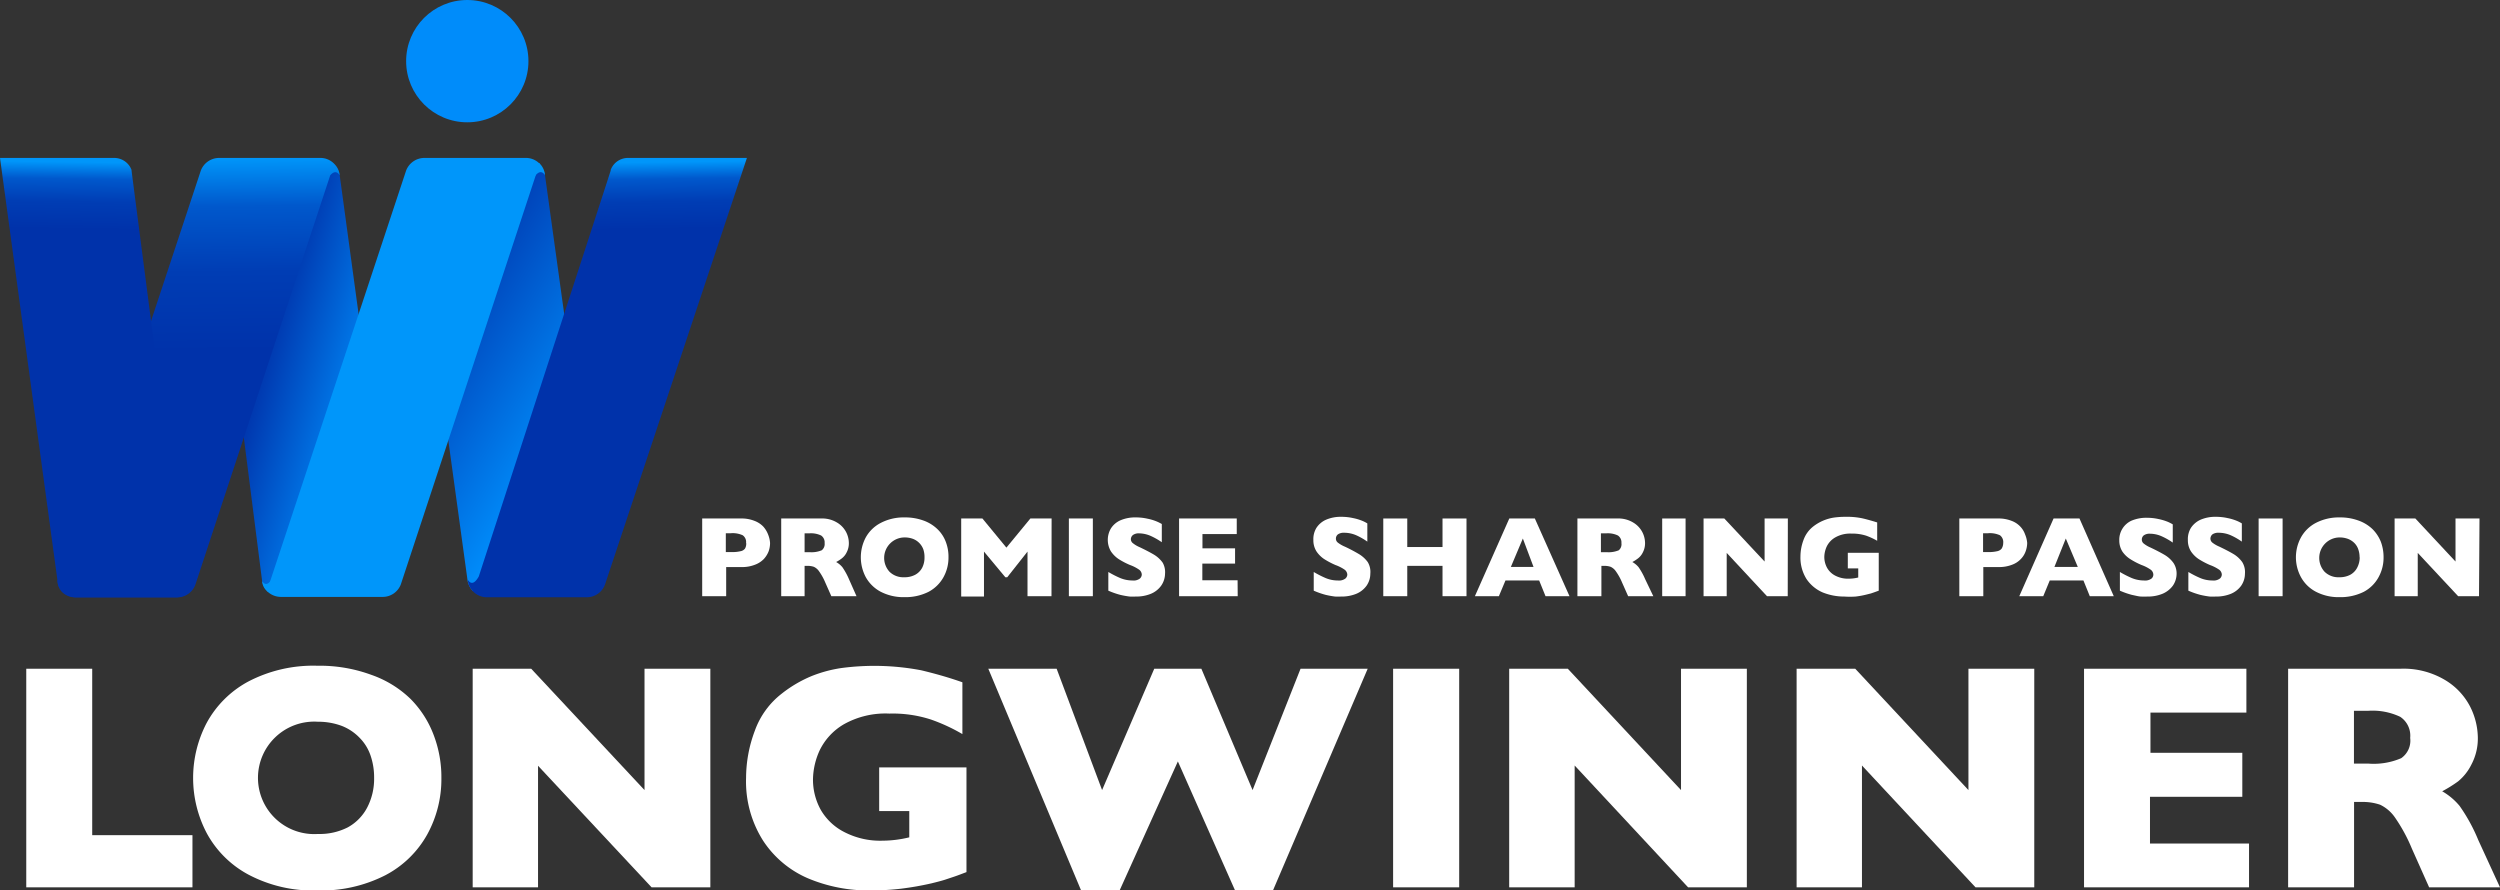 <svg xmlns="http://www.w3.org/2000/svg" xmlns:xlink="http://www.w3.org/1999/xlink" viewBox="0 0 208.49 74.26"><rect x="0" y="0" width="208.49" height="74.26" fill="#333333" stroke="none"/><defs><style>.cls-1{fill:#fff;}.cls-2{fill:#008cfa;}.cls-3{fill:url(#未命名漸層_6);}.cls-4{fill:url(#未命名漸層_58);}.cls-5{fill:url(#未命名漸層_23);}.cls-6{fill:#0096fa;}.cls-7{fill:url(#未命名漸層_58-2);}.cls-8{fill:url(#未命名漸層_58-3);}</style><linearGradient id="未命名漸層_6" x1="30.81" y1="32.98" x2="18.07" y2="29.49" gradientUnits="userSpaceOnUse"><stop offset="0" stop-color="#008cfa"/><stop offset="0.74" stop-color="#0032aa"/></linearGradient><linearGradient id="未命名漸層_58" x1="16.4" y1="13.19" x2="16.72" y2="49.77" gradientUnits="userSpaceOnUse"><stop offset="0" stop-color="#0096fa"/><stop offset="0.11" stop-color="#0058cc"/><stop offset="0.26" stop-color="#003db4"/><stop offset="0.44" stop-color="#0032aa"/></linearGradient><linearGradient id="未命名漸層_23" x1="47.92" y1="34.96" x2="33.79" y2="26.38" gradientUnits="userSpaceOnUse"><stop offset="0" stop-color="#008cfa"/><stop offset="1" stop-color="#0032aa"/></linearGradient><linearGradient id="未命名漸層_58-2" x1="50.38" y1="13.59" x2="50.56" y2="26.26" xlink:href="#未命名漸層_58"/><linearGradient id="未命名漸層_58-3" x1="-1782.42" y1="13.55" x2="-1782.24" y2="26.25" gradientTransform="matrix(-1, 0, 0, 1, -1774.02, 0)" xlink:href="#未命名漸層_58"/></defs><title>foot_logo</title><g id="Layer_2" data-name="Layer 2"><g id="圖層_1" data-name="圖層 1"><path class="cls-1" d="M16.05,74H2.19V55.77h5.5V69.65h8.36Z"/><path class="cls-1" d="M36.81,64.89a9.56,9.56,0,0,1-1.18,4.7A8.49,8.49,0,0,1,32.12,73a11.76,11.76,0,0,1-5.67,1.26,11.51,11.51,0,0,1-5.73-1.32,8.53,8.53,0,0,1-3.48-3.46,9.89,9.89,0,0,1,0-9.2,8.56,8.56,0,0,1,3.48-3.45,11.68,11.68,0,0,1,5.74-1.31,12.47,12.47,0,0,1,4.51.76,8.91,8.91,0,0,1,3.26,2,8.51,8.51,0,0,1,1.93,3A9.86,9.86,0,0,1,36.81,64.89Zm-5.61,0A5.62,5.62,0,0,0,30.9,63,3.86,3.86,0,0,0,30,61.54a4.16,4.16,0,0,0-1.49-1,5.59,5.59,0,0,0-2-.35,4.69,4.69,0,1,0,0,9.36A5.18,5.18,0,0,0,29,69a4,4,0,0,0,1.62-1.65A5.18,5.18,0,0,0,31.2,64.89Z"/><path class="cls-1" d="M59.24,74h-4.9L44.87,63.86V74H39.42V55.77H44.3l9.45,10.12V55.77h5.49Z"/><path class="cls-1" d="M80.6,72.73c-.4.15-.73.28-1,.37l-.81.27c-.25.08-.63.18-1.12.3a24.73,24.73,0,0,1-2.5.44,21.87,21.87,0,0,1-2.62.15,13,13,0,0,1-5.14-1,8.46,8.46,0,0,1-3.77-3.15,9.22,9.22,0,0,1-1.42-5.24,11.2,11.2,0,0,1,.73-3.93,6.82,6.82,0,0,1,2.24-3.09,10.47,10.47,0,0,1,2.5-1.47,11,11,0,0,1,2.49-.67,20.88,20.88,0,0,1,6.65.19c1,.24,2.19.56,3.43,1v4.32A14.87,14.87,0,0,0,77.62,60a10.34,10.34,0,0,0-3.45-.49,7.07,7.07,0,0,0-3.81.9,5.09,5.09,0,0,0-2,2.16,6,6,0,0,0-.56,2.42,5.2,5.2,0,0,0,.65,2.55,4.76,4.76,0,0,0,2,1.87,6.5,6.5,0,0,0,3.14.7,9.53,9.53,0,0,0,2.24-.28V67.64H73.32V64H80.6Z"/><path class="cls-1" d="M114.06,55.77l-7.9,18.49H103L98.23,63.5,93.37,74.26H90.16L82.42,55.77h5.7l3.79,10.12,4.35-10.12h3.93l4.27,10.12,4-10.12Z"/><path class="cls-1" d="M121.69,74h-5.51V55.77h5.51Z"/><path class="cls-1" d="M145.68,74h-4.9l-9.46-10.16V74h-5.46V55.77h4.89l9.44,10.12V55.77h5.49Z"/><path class="cls-1" d="M169.65,74h-4.9l-9.47-10.16V74h-5.45V55.77h4.89l9.44,10.12V55.77h5.49Z"/><path class="cls-1" d="M187.56,74H173.8V55.77h13.54v3.66h-8v3.35H187v3.67H179.3v3.9h8.26Z"/><path class="cls-1" d="M208.49,74h-5.91l-1.44-3.23a13.77,13.77,0,0,0-1.42-2.61,3.17,3.17,0,0,0-1.23-1.05,4.49,4.49,0,0,0-1.55-.23h-.62V74h-5.5V55.77h9.36a6.74,6.74,0,0,1,3.71.93A5.54,5.54,0,0,1,206,58.93a5.87,5.87,0,0,1,.64,2.51,4.64,4.64,0,0,1-.54,2.33A4.24,4.24,0,0,1,205,65.16a11.21,11.21,0,0,1-1.33.83,5.31,5.31,0,0,1,1.45,1.22,14.41,14.41,0,0,1,1.56,2.85ZM201,61.54a1.89,1.89,0,0,0-.83-1.76,5.38,5.38,0,0,0-2.7-.5h-1.16v4.4h1.19a5.79,5.79,0,0,0,2.75-.45A1.78,1.78,0,0,0,201,61.54Z"/><path class="cls-1" d="M64.22,45.28a2.1,2.1,0,0,1-.12.7,2.08,2.08,0,0,1-.4.64,2,2,0,0,1-.75.48,2.87,2.87,0,0,1-1.11.19H60.56v2.43h-2V43.24h3.23a2.87,2.87,0,0,1,1.11.19,2,2,0,0,1,.75.48,2.12,2.12,0,0,1,.4.65A2.27,2.27,0,0,1,64.22,45.28Zm-2,0a.69.69,0,0,0-.28-.64,2,2,0,0,0-1-.17h-.41v1.57H61a2.87,2.87,0,0,0,.75-.07.6.6,0,0,0,.38-.22A.8.8,0,0,0,62.23,45.29Z"/><path class="cls-1" d="M71.43,49.72h-2.1l-.51-1.15a4.72,4.72,0,0,0-.51-.92,1.07,1.07,0,0,0-.44-.38,1.64,1.64,0,0,0-.55-.08H67.1v2.53H65.15V43.24h3.33a2.38,2.38,0,0,1,1.31.33,2,2,0,0,1,1,1.68,1.64,1.64,0,0,1-.19.83,1.37,1.37,0,0,1-.4.49,3.15,3.15,0,0,1-.47.3,1.84,1.84,0,0,1,.52.43,5.61,5.61,0,0,1,.55,1Zm-2.66-4.43a.69.69,0,0,0-.29-.63,1.94,1.94,0,0,0-1-.18H67.1v1.57h.43a2.2,2.2,0,0,0,1-.16A.66.66,0,0,0,68.77,45.29Z"/><path class="cls-1" d="M79.1,46.48a3.36,3.36,0,0,1-.42,1.66,3.06,3.06,0,0,1-1.25,1.22,4.28,4.28,0,0,1-2,.44,4.12,4.12,0,0,1-2-.46,3.06,3.06,0,0,1-1.24-1.23,3.54,3.54,0,0,1,0-3.27,3,3,0,0,1,1.24-1.22,4.12,4.12,0,0,1,2-.47,4.49,4.49,0,0,1,1.61.27,3.23,3.23,0,0,1,1.15.72,2.86,2.86,0,0,1,.69,1.06A3.46,3.46,0,0,1,79.1,46.48Zm-2,0a2,2,0,0,0-.1-.67,1.49,1.49,0,0,0-.86-.87,2,2,0,0,0-.73-.12,1.71,1.71,0,0,0-1.23,2.86,1.64,1.64,0,0,0,1.23.46,1.87,1.87,0,0,0,.92-.21,1.43,1.43,0,0,0,.58-.59A1.84,1.84,0,0,0,77.1,46.48Z"/><path class="cls-1" d="M87.69,49.72h-2V46L84,48.14h-.16L82.06,46v3.75h-1.9V43.24h1.77l2,2.43,2-2.43h1.77Z"/><path class="cls-1" d="M91.14,49.72h-2V43.24h2Z"/><path class="cls-1" d="M97.16,47.84a1.79,1.79,0,0,1-.32,1,2,2,0,0,1-.86.68,3.21,3.21,0,0,1-1.28.23,4.54,4.54,0,0,1-.49,0,7.37,7.37,0,0,1-.78-.14,6.76,6.76,0,0,1-1-.35V47.7a8.27,8.27,0,0,0,1,.51,2.69,2.69,0,0,0,1,.2.86.86,0,0,0,.64-.17.47.47,0,0,0,.15-.31.53.53,0,0,0-.25-.44,3.26,3.26,0,0,0-.73-.37,6.31,6.31,0,0,1-.94-.49,2.31,2.31,0,0,1-.66-.66,1.88,1.88,0,0,1,0-1.89,1.81,1.81,0,0,1,.78-.68,3.09,3.09,0,0,1,1.29-.25,4.44,4.44,0,0,1,1,.11,4.09,4.09,0,0,1,.76.23,4,4,0,0,1,.42.21v1.52a5.9,5.9,0,0,0-.89-.51,2.48,2.48,0,0,0-1-.23.81.81,0,0,0-.52.14.46.46,0,0,0-.17.35.42.42,0,0,0,.17.33,2.44,2.44,0,0,0,.58.34q.75.36,1.2.63a2.45,2.45,0,0,1,.7.65A1.59,1.59,0,0,1,97.16,47.84Z"/><path class="cls-1" d="M103.22,49.72H98.33V43.24h4.81v1.3h-2.86v1.19H103V47h-2.73v1.39h2.94Z"/><path class="cls-1" d="M114.28,47.84a1.78,1.78,0,0,1-.31,1,2,2,0,0,1-.86.68,3.25,3.25,0,0,1-1.28.23,4.44,4.44,0,0,1-.49,0,7.37,7.37,0,0,1-.78-.14,6.76,6.76,0,0,1-1-.35V47.7a8.27,8.27,0,0,0,1,.51,2.6,2.6,0,0,0,1,.2.89.89,0,0,0,.65-.17.47.47,0,0,0,.15-.31.55.55,0,0,0-.25-.44,3.36,3.36,0,0,0-.74-.37,6.7,6.7,0,0,1-.93-.49,2.31,2.31,0,0,1-.66-.66,1.72,1.72,0,0,1-.25-.94,1.8,1.8,0,0,1,.25-1,1.84,1.84,0,0,1,.79-.68,3.09,3.09,0,0,1,1.29-.25,4.51,4.51,0,0,1,1,.11,4.09,4.09,0,0,1,.76.23,2.85,2.85,0,0,1,.41.21v1.52a5.34,5.34,0,0,0-.88-.51,2.51,2.51,0,0,0-1.05-.23.84.84,0,0,0-.53.14.44.44,0,0,0-.16.35.41.41,0,0,0,.16.33,2.55,2.55,0,0,0,.59.34,13.18,13.18,0,0,1,1.19.63,2.5,2.5,0,0,1,.71.65A1.58,1.58,0,0,1,114.28,47.84Z"/><path class="cls-1" d="M122.3,49.72h-2V47.19h-2.94v2.53h-2V43.24h2v2.38h2.94V43.24h2Z"/><path class="cls-1" d="M130.89,49.72h-2l-.53-1.31h-2.81L125,49.72h-2l2.87-6.48H128Zm-3-2.44L127,44.91l-1,2.37Z"/><path class="cls-1" d="M137.88,49.72h-2.1l-.51-1.15a4.72,4.72,0,0,0-.51-.92,1.07,1.07,0,0,0-.44-.38,1.64,1.64,0,0,0-.55-.08h-.22v2.53h-2V43.24h3.33a2.38,2.38,0,0,1,1.31.33,2,2,0,0,1,1,1.68,1.64,1.64,0,0,1-.19.83,1.37,1.37,0,0,1-.4.49,3.15,3.15,0,0,1-.47.3,1.84,1.84,0,0,1,.52.43,5.61,5.61,0,0,1,.55,1Zm-2.66-4.43a.69.69,0,0,0-.29-.63,1.94,1.94,0,0,0-1-.18h-.42v1.57H134a2.2,2.2,0,0,0,1-.16A.66.66,0,0,0,135.22,45.29Z"/><path class="cls-1" d="M140.57,49.72h-1.95V43.24h1.95Z"/><path class="cls-1" d="M149.09,49.72h-1.73L144,46.11v3.61h-1.93V43.24h1.73l3.36,3.59V43.24h1.94Z"/><path class="cls-1" d="M156.68,49.26l-.36.13-.29.1-.4.1a6.78,6.78,0,0,1-.88.16,7.12,7.12,0,0,1-.94,0,4.76,4.76,0,0,1-1.82-.35,3.12,3.12,0,0,1-1.34-1.12,3.35,3.35,0,0,1-.5-1.86,4,4,0,0,1,.26-1.4,2.48,2.48,0,0,1,.79-1.1,3.71,3.71,0,0,1,1.77-.76,7,7,0,0,1,.95-.06,6.15,6.15,0,0,1,1.41.13c.38.09.78.2,1.22.34v1.53a5.64,5.64,0,0,0-.93-.43,3.81,3.81,0,0,0-1.22-.17,2.5,2.5,0,0,0-1.35.32,1.77,1.77,0,0,0-.71.76,2.19,2.19,0,0,0-.2.86,1.89,1.89,0,0,0,.23.91,1.63,1.63,0,0,0,.69.66,2.29,2.29,0,0,0,1.12.25,3.23,3.23,0,0,0,.79-.1v-.76h-.87v-1.3h2.58Z"/><path class="cls-1" d="M169.06,45.28a2.11,2.11,0,0,1-.13.7,1.76,1.76,0,0,1-.4.64,1.9,1.9,0,0,1-.74.48,2.93,2.93,0,0,1-1.11.19H165.4v2.43h-2V43.24h3.23a2.93,2.93,0,0,1,1.11.19,1.9,1.9,0,0,1,.74.48,1.79,1.79,0,0,1,.4.65A2.28,2.28,0,0,1,169.06,45.28Zm-2,0a.71.71,0,0,0-.27-.64,2,2,0,0,0-1-.17h-.41v1.57h.42a3,3,0,0,0,.75-.07.62.62,0,0,0,.38-.22A.88.88,0,0,0,167.06,45.29Z"/><path class="cls-1" d="M176.28,49.72h-2l-.53-1.31h-2.81l-.54,1.31h-2l2.86-6.48h2.16Zm-3-2.44-1-2.37-.95,2.37Z"/><path class="cls-1" d="M181.52,47.84a1.78,1.78,0,0,1-.31,1,2.06,2.06,0,0,1-.87.68,3.21,3.21,0,0,1-1.28.23,4.63,4.63,0,0,1-.49,0c-.19,0-.45-.07-.78-.14a6.66,6.66,0,0,1-1-.35V47.7a8.16,8.16,0,0,0,1,.51,2.69,2.69,0,0,0,1,.2.9.9,0,0,0,.65-.17.45.45,0,0,0,.14-.31.53.53,0,0,0-.25-.44,3.26,3.26,0,0,0-.73-.37,6.31,6.31,0,0,1-.94-.49A2.27,2.27,0,0,1,177,46a1.72,1.72,0,0,1-.26-.94,1.75,1.75,0,0,1,1-1.63,3.16,3.16,0,0,1,1.29-.25,4.53,4.53,0,0,1,1,.11,4.35,4.35,0,0,1,.76.23,3.55,3.55,0,0,1,.41.21v1.52a5.44,5.44,0,0,0-.89-.51,2.43,2.43,0,0,0-1-.23.82.82,0,0,0-.53.14.44.44,0,0,0-.16.35.41.41,0,0,0,.16.33,2.44,2.44,0,0,0,.58.34q.75.36,1.2.63a2.45,2.45,0,0,1,.7.65A1.59,1.59,0,0,1,181.52,47.84Z"/><path class="cls-1" d="M187.22,47.84a1.78,1.78,0,0,1-.31,1,2,2,0,0,1-.86.68,3.25,3.25,0,0,1-1.28.23,4.54,4.54,0,0,1-.49,0,7.37,7.37,0,0,1-.78-.14,6.76,6.76,0,0,1-1-.35V47.7a8.27,8.27,0,0,0,1,.51,2.61,2.61,0,0,0,1,.2.88.88,0,0,0,.64-.17.47.47,0,0,0,.15-.31.53.53,0,0,0-.25-.44,3.36,3.36,0,0,0-.74-.37,6.7,6.7,0,0,1-.93-.49,2.31,2.31,0,0,1-.66-.66,1.72,1.72,0,0,1-.25-.94,1.8,1.8,0,0,1,.25-1,1.9,1.9,0,0,1,.79-.68,3.09,3.09,0,0,1,1.29-.25,4.44,4.44,0,0,1,1,.11,4.09,4.09,0,0,1,.76.23,2.85,2.85,0,0,1,.41.21v1.52a5.34,5.34,0,0,0-.88-.51,2.51,2.51,0,0,0-1.05-.23.84.84,0,0,0-.53.14.48.48,0,0,0-.16.35.44.44,0,0,0,.16.33,2.55,2.55,0,0,0,.59.34q.75.36,1.2.63a2.45,2.45,0,0,1,.7.65A1.58,1.58,0,0,1,187.22,47.84Z"/><path class="cls-1" d="M190.36,49.72h-2V43.24h2Z"/><path class="cls-1" d="M198.78,46.48a3.36,3.36,0,0,1-.42,1.66,3,3,0,0,1-1.24,1.22,4.33,4.33,0,0,1-2,.44,4.09,4.09,0,0,1-2-.46,3,3,0,0,1-1.24-1.23,3.47,3.47,0,0,1,0-3.27,3,3,0,0,1,1.23-1.22,4.16,4.16,0,0,1,2-.47,4.44,4.44,0,0,1,1.6.27,3.27,3.27,0,0,1,1.16.72,3.13,3.13,0,0,1,.69,1.06A3.67,3.67,0,0,1,198.78,46.48Zm-2,0a2,2,0,0,0-.11-.67,1.38,1.38,0,0,0-.32-.52,1.53,1.53,0,0,0-.54-.35,2,2,0,0,0-.72-.12,1.71,1.71,0,0,0-1.23,2.86,1.63,1.63,0,0,0,1.23.46,1.89,1.89,0,0,0,.92-.21,1.41,1.41,0,0,0,.57-.59A1.85,1.85,0,0,0,196.79,46.48Z"/><path class="cls-1" d="M206.74,49.72H205l-3.37-3.61v3.61h-1.93V43.24h1.73l3.35,3.59V43.24h2Z"/><circle class="cls-2" cx="38.97" cy="5.1" r="5.1"/><path class="cls-3" d="M28.33,14.61a1.62,1.62,0,0,0-1.6-1.33L17.62,15.2l4.24,33.26a1.64,1.64,0,0,0,.44.83l8.57-16Z"/><path class="cls-4" d="M27.86,13.65h0a1.59,1.59,0,0,0-1.15-.48H18.28a1.64,1.64,0,0,0-1.53,1.05L5.45,48.36c-.22.25-.4.4-.66,0a1.44,1.44,0,0,0,.37,1h0a1.6,1.6,0,0,0,1.13.46h8.48a1.62,1.62,0,0,0,1.52-1.05L27.54,14.62c.23-.26.52-.42.79,0A1.54,1.54,0,0,0,27.86,13.65Z"/><path class="cls-5" d="M45.45,14.61a1.62,1.62,0,0,0-1.6-1.33L34.43,15.2,39,48.46a1.64,1.64,0,0,0,.44.83l8.63-15.75Z"/><path class="cls-6" d="M43.83,13.17H35.4a1.64,1.64,0,0,0-1.53,1.05L22.26,49.29a1.65,1.65,0,0,0,1.17.49H31.9a1.62,1.62,0,0,0,1.53-1.05L45,13.65A1.59,1.59,0,0,0,43.83,13.17Z"/><path class="cls-6" d="M44.3,15.2s.63-1.4,1.15-.59a1.54,1.54,0,0,0-.47-1C44.73,13.44,44.3,15.2,44.3,15.2Z"/><path class="cls-6" d="M22.93,47.76s-.54,1.51-1.07.7a1.22,1.22,0,0,0,.42.85C22.53,49.52,22.93,47.76,22.93,47.76Z"/><path class="cls-7" d="M62.29,13.17H52.37a1.54,1.54,0,0,0-1.44,1h0s0,0,0,.06l-11,33.84c-.2.36-.56.84-.92.28a1.57,1.57,0,0,0,.47,1h0a1.6,1.6,0,0,0,1.12.46h8.33a1.62,1.62,0,0,0,1.52-1.05Z"/><path class="cls-8" d="M0,13.17H9.53a1.55,1.55,0,0,1,1.44,1h0l0,.06,4.39,33.84c.2.36.56.84.92.28a1.57,1.57,0,0,1-.47,1h0a1.6,1.6,0,0,1-1.12.46H6.36a1.62,1.62,0,0,1-1.52-1.05Z"/></g></g></svg>